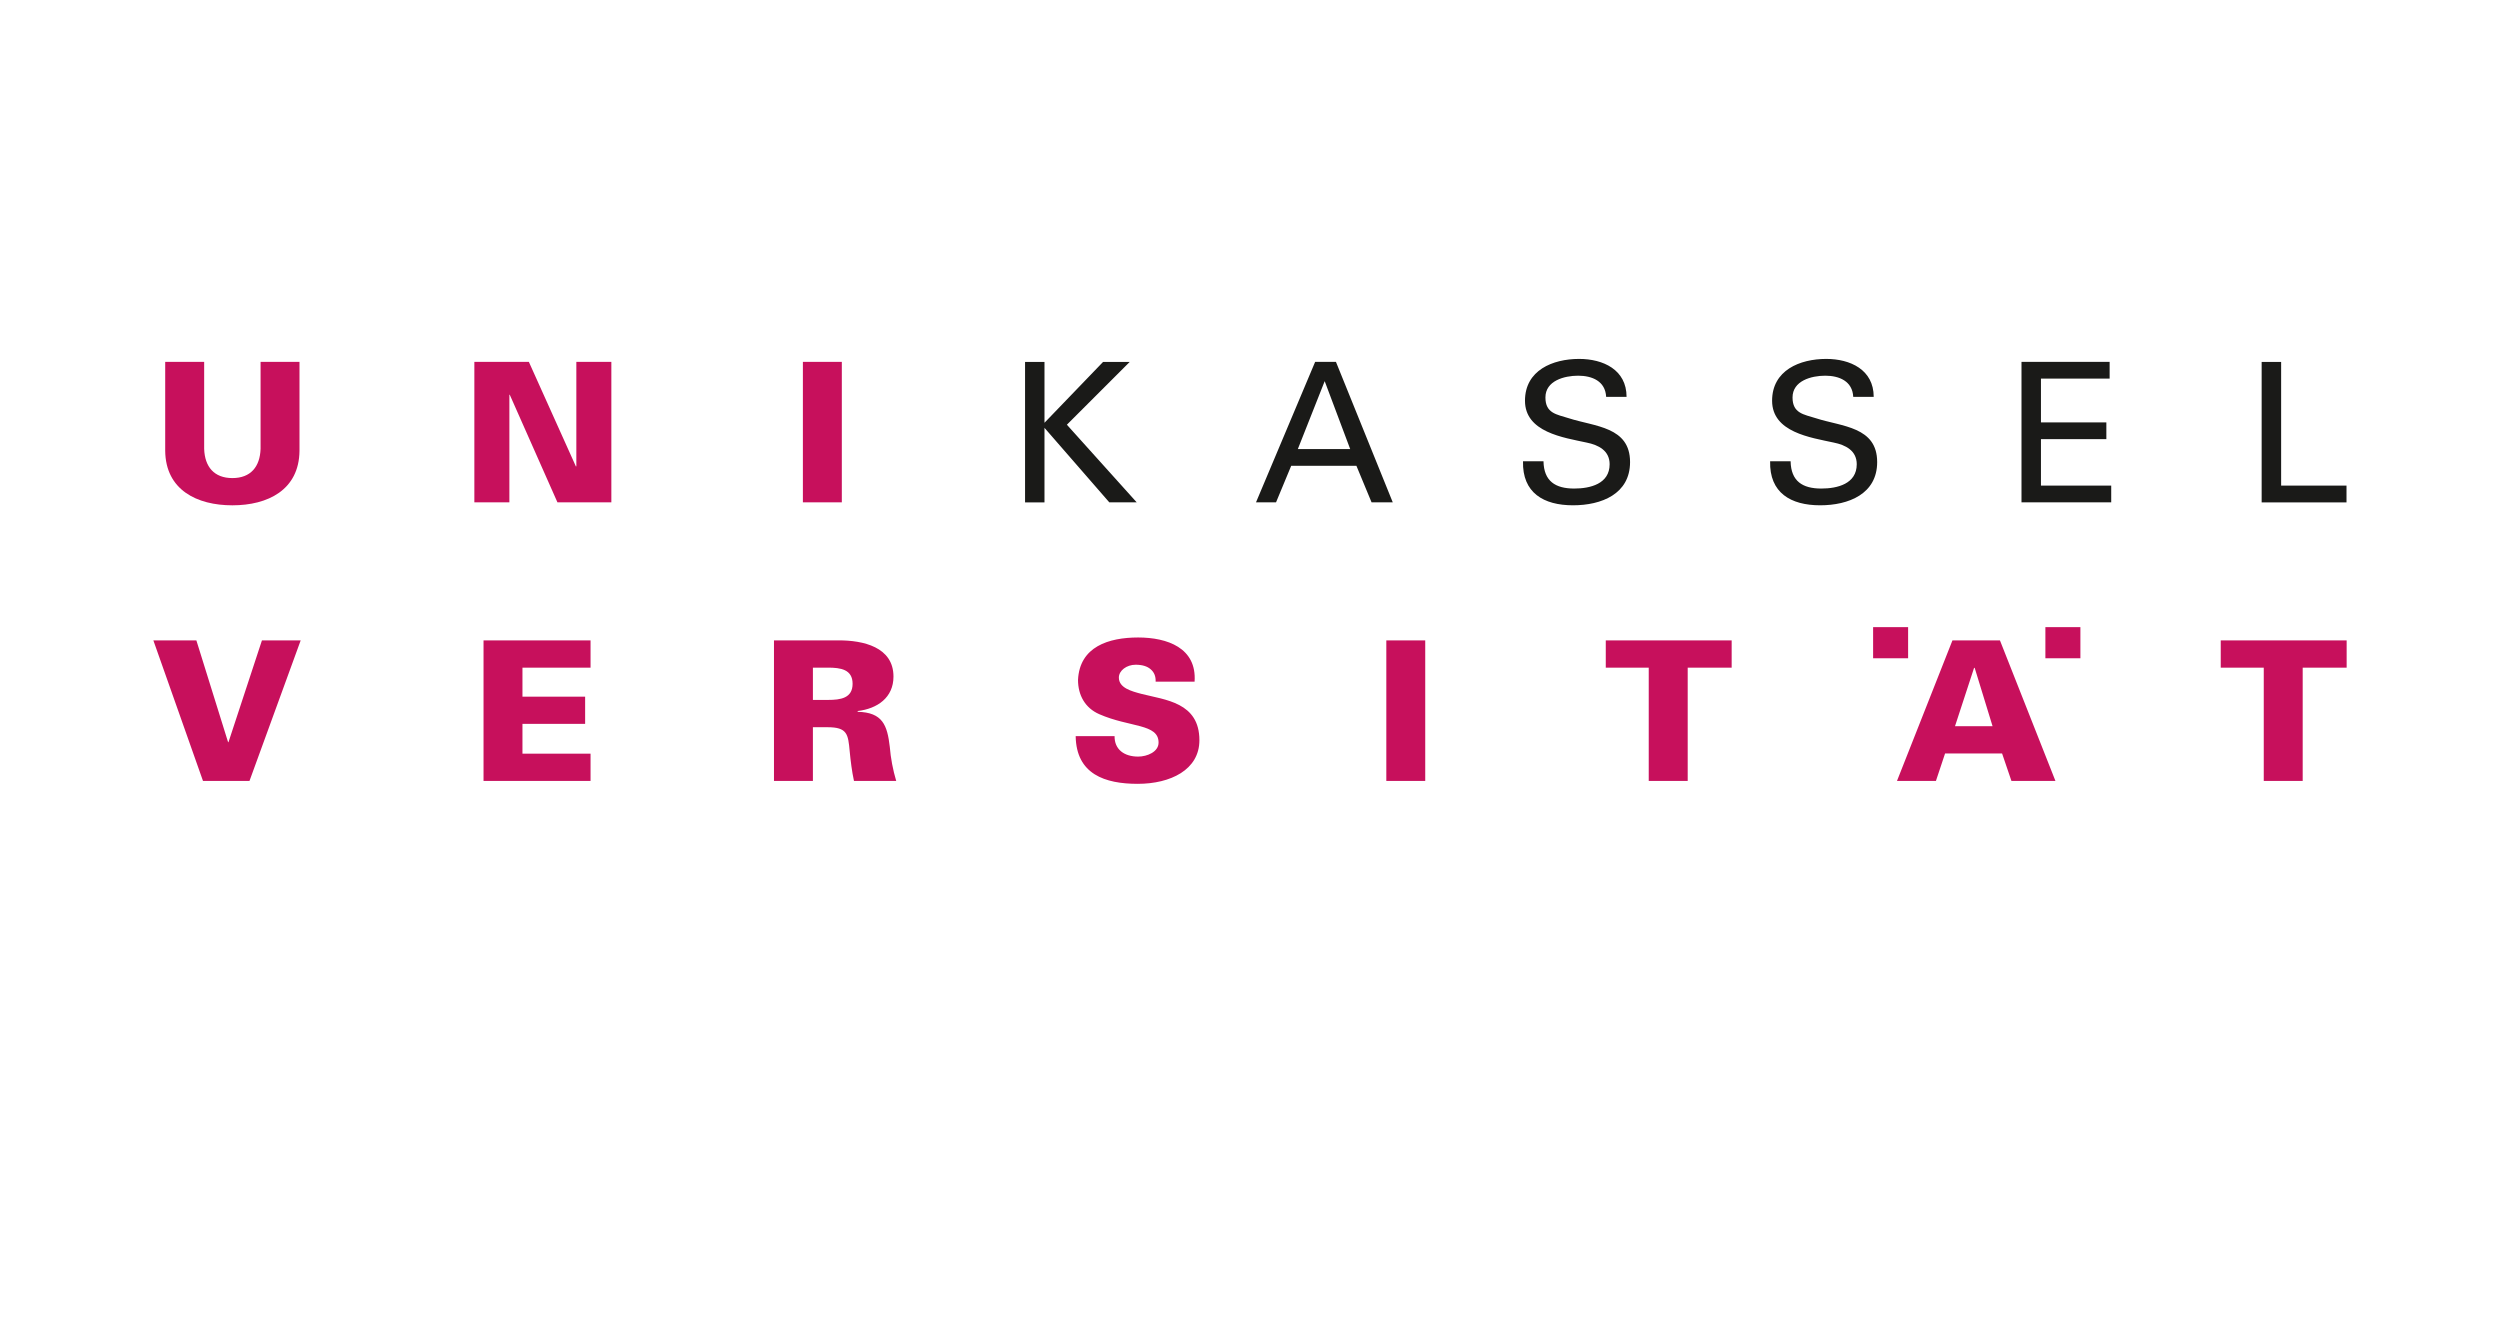 <?xml version="1.0" encoding="UTF-8"?>
<svg id="p042" xmlns="http://www.w3.org/2000/svg" viewBox="0 0 1190 636">
  <defs>
    <style>
      .cls-1 {
        fill: #1a1a18;
      }

      .cls-2 {
        fill: #c7105c;
      }
    </style>
  </defs>
  <path class="cls-1" d="m497.174,239.125v-35.471l30.864,35.471h13.041l-33.242-36.957,29.914-29.903h-12.68l-27.897,28.975v-28.975h-9.251v66.861h9.251Zm110.214,0l7.224-17.404h31.039l7.218,17.404h10.09l-27.048-66.871h-9.904l-28.157,66.871h9.538Zm23.163-57.7l12.139,32.329h-24.925s12.786-32.329,12.786-32.329Zm94.402,38.162c-.366,15.005,9.814,20.934,23.805,20.934,13.535,0,27.149-5.371,27.149-20.578,0-16.857-16.767-16.857-29.081-20.838-5.838-1.852-11.205-2.314-11.205-9.915,0-7.962,8.981-10.361,15.552-10.361,6.677,0,12.977,2.58,13.354,10.079h9.718c0-12.967-11.194-18.067-22.595-18.067-12.51,0-25.758,5.371-25.758,19.909,0,15.015,18.338,17.515,29.367,19.92,5.562,1.109,10.923,3.795,10.923,10.302,0,9.352-9.251,11.576-16.857,11.576-8.986,0-14.448-3.524-14.623-12.972h-9.75s0,.011,0,.011Zm117.624,0c-.366,15.005,9.83,20.934,23.805,20.934,13.524,0,27.149-5.371,27.149-20.578,0-16.857-16.767-16.857-29.081-20.838-5.838-1.852-11.204-2.314-11.204-9.915,0-7.962,8.986-10.361,15.551-10.361,6.677,0,12.967,2.58,13.344,10.079h9.74c0-12.967-11.215-18.067-22.605-18.067-12.51,0-25.758,5.371-25.758,19.909,0,15.015,18.338,17.515,29.357,19.92,5.562,1.109,10.934,3.795,10.934,10.302,0,9.352-9.251,11.576-16.857,11.576-8.986,0-14.448-3.524-14.623-12.972h-9.75v.011h0Zm162.362,19.538v-7.972h-33.444v-22.128h31.13v-7.967h-31.13v-20.843h32.69v-7.951h-41.952v66.861h42.706Zm111.997,0v-7.972h-31.119v-58.889h-9.272v66.861h40.391Z"/>
  <path class="cls-2" d="m108.753,353.272h-.186l-15.095-48.443h-20.472l23.619,66.882h22.138l24.368-66.882h-18.444l-15.928,48.443Zm172.351,18.439v-12.977h-32.414v-14.172h29.834v-12.961h-29.834v-13.805h32.414v-12.967h-50.943v66.882h50.943Zm105.841-38.544v-15.371h7.224c5.923,0,11.666.823,11.666,7.686s-5.738,7.68-11.666,7.68c0,0-7.224.005-7.224.005Zm0,12.988h6.948c9.437,0,9.814,3.328,10.552,11.385.462,4.719,1.035,9.538,2.043,14.177h20.106c-1.575-5.285-2.599-10.719-3.057-16.215-1.205-10.382-3.439-16.395-15.286-16.682v-.372c9.352-1.099,17.043-6.38,17.043-16.395,0-14.177-14.633-17.234-25.939-17.234h-30.944v66.893h18.529v-25.556s.005,0,.005,0Zm181.677-21.687c1.104-16.109-13.062-21.024-26.862-21.024-13.996,0-27.881,4.352-28.624,20.201,0,7.213,3.328,13.333,10.095,16.3,14.538,6.39,28.247,4.443,28.247,13.519,0,4.453-5.456,6.677-9.724,6.677-6.672,0-11.295-3.429-11.22-9.734h-18.513c.276,18.163,13.991,22.701,29.543,22.701s29.351-6.666,29.351-20.748c0-18.062-16.289-19.171-27.504-22.048-4.904-1.29-10.833-2.877-10.833-7.786,0-3.333,3.705-6.114,7.972-6.114,3.142,0,5.552.748,7.118,2.128,1.677,1.396,2.521,3.339,2.415,5.929h18.54,0Zm109.789,47.244v-66.882h-18.524v66.882h18.524Zm106.387,0h18.545v-53.915h20.928v-12.967h-59.924v12.967h20.45v53.915Zm136.705,0l4.352-13.068h27.133l4.448,13.068h20.944l-26.411-66.887h-22.605l-26.4,66.887s18.54,0,18.54,0Zm9.071-26.029l9.087-27.791h.281l8.519,27.791h-17.887Zm146.97,26.029h18.534v-53.915h20.923v-12.967h-59.934v12.967h20.477v53.915ZM124.033,172.264v41.384c-.276,8.529-4.719,13.917-13.418,13.917s-13.158-5.387-13.434-13.917v-41.384h-18.545v42.323c.196,18.625,15.111,25.944,31.973,25.944s31.766-7.319,31.947-25.944v-42.323h-18.524Zm101.759,66.861h16.671v-51.219h.186l22.696,51.219h25.657v-66.861h-16.666v49.648l-.186.165-22.409-49.813h-25.949v66.861Zm174.915,0v-66.861h-18.534v66.861h18.534Zm490.892,59.393h16.661v14.808h-16.661v-14.808Zm82.004,0h16.666v14.808h-16.666v-14.808Z"/>
</svg>